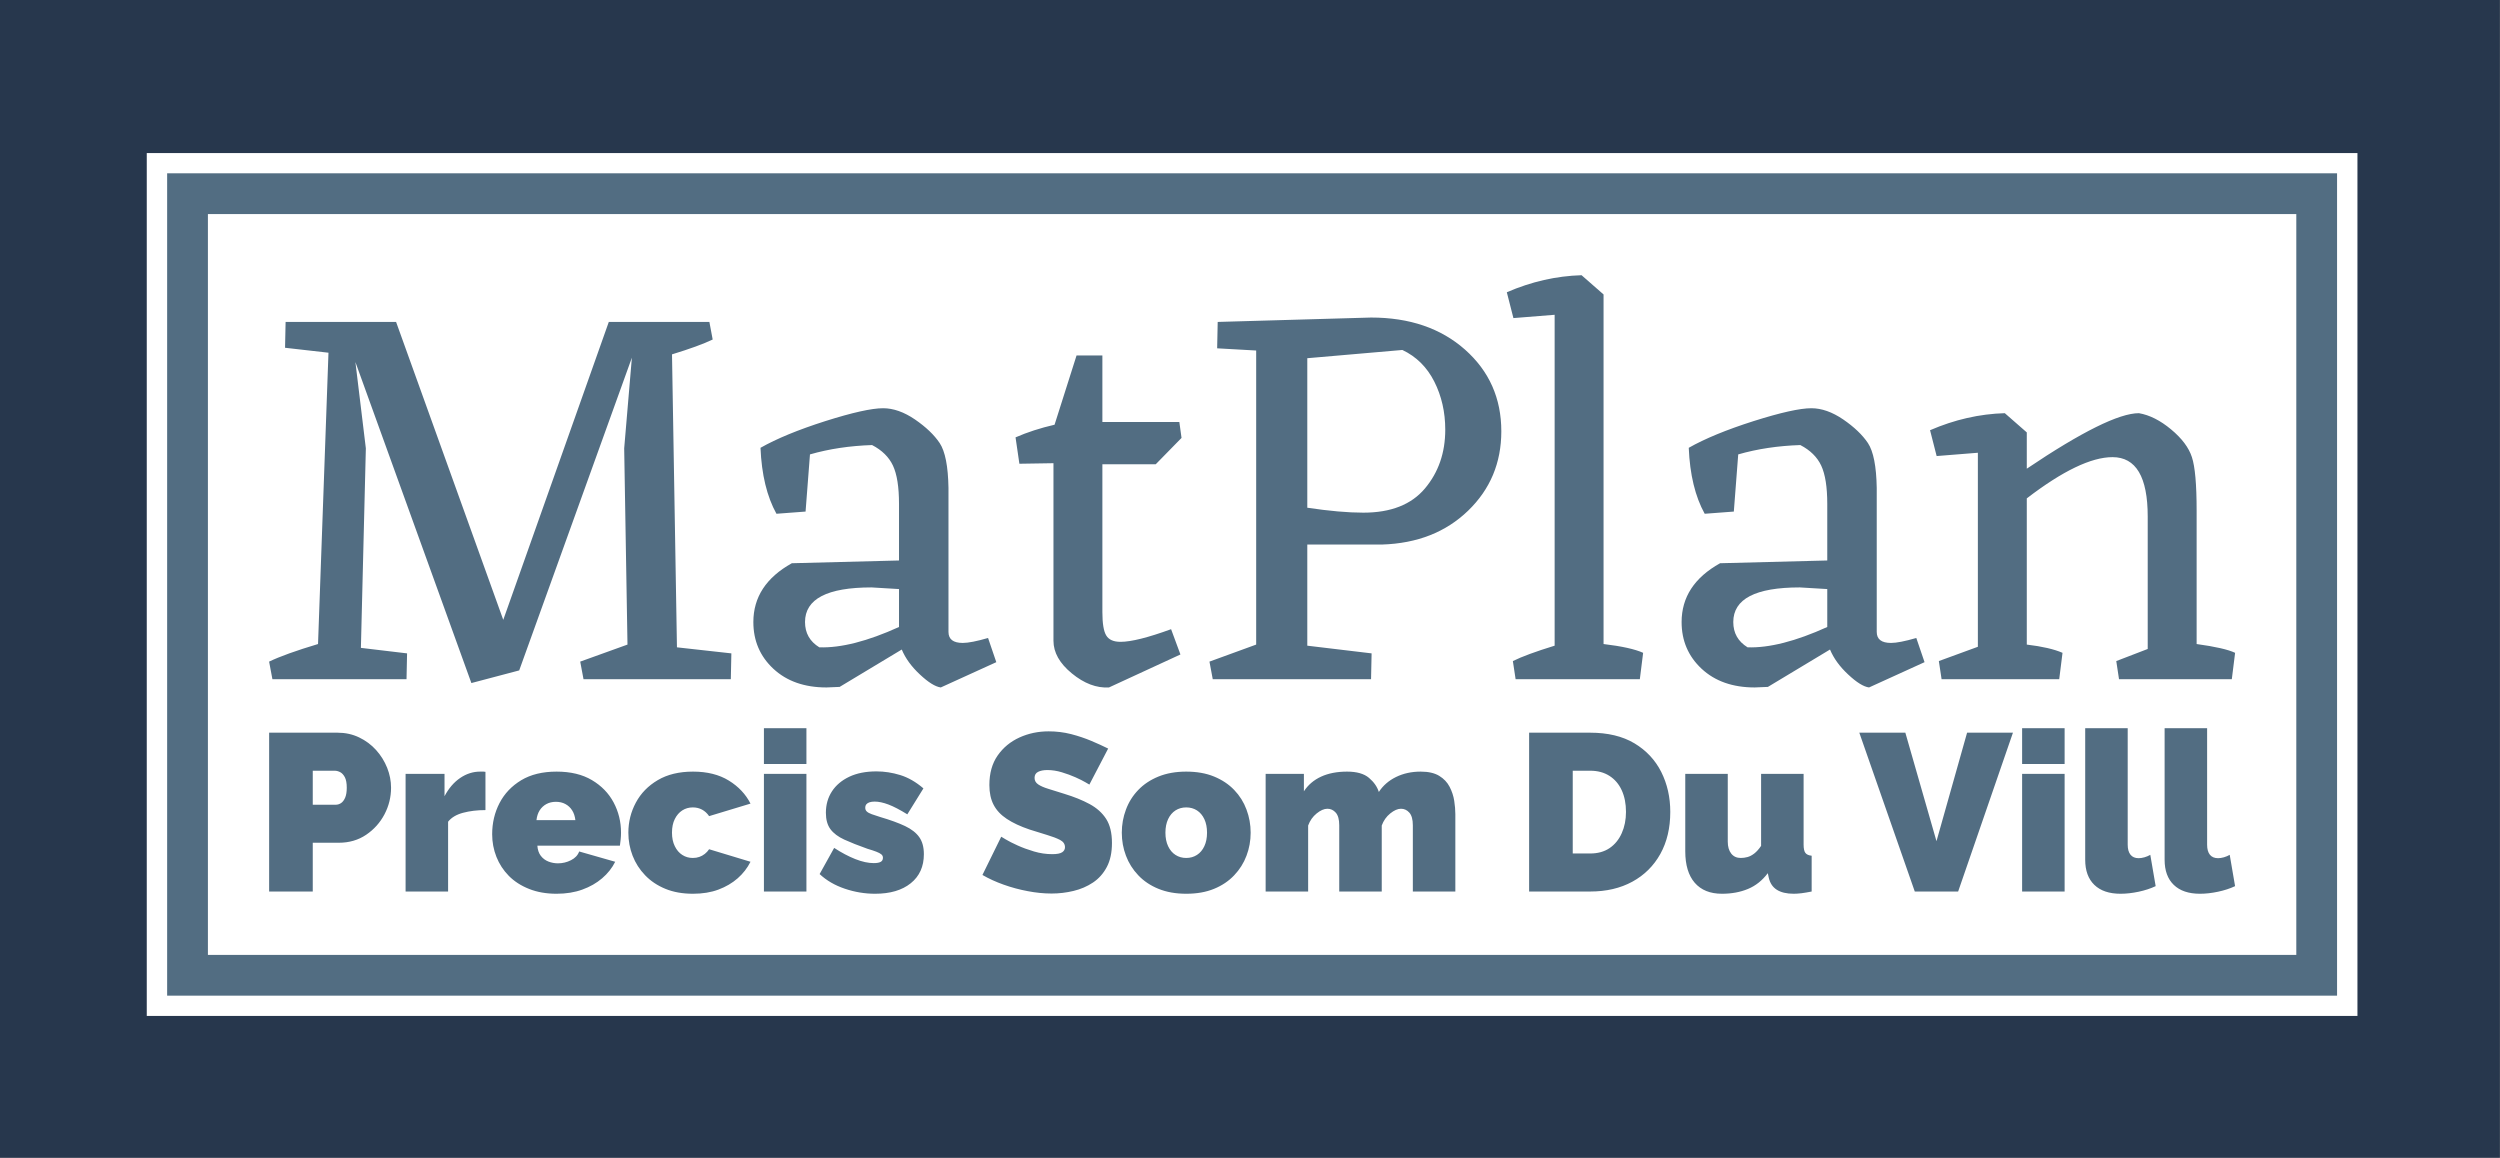 <?xml version="1.0" encoding="utf-8"?>
<svg viewBox="8.407 133.348 477.971 221.351" xmlns="http://www.w3.org/2000/svg">
  <rect x="8.407" y="133.348" width="477.971" height="221.351" fill="#808080" stroke="none"/>
  <rect width="478.732" height="222.14" fill="#27374d" x="7.617" y="132.828" style=""/>
  <g transform="matrix(0.423, 0, 0, 0.423, 36.294, 162.609)" style="">
    <svg viewBox="0 0 356 139" data-background-color="#27374d" preserveAspectRatio="xMidYMid meet" height="390" width="1000" xmlns="http://www.w3.org/2000/svg">
      <g id="tight-bounds" transform="matrix(1,0,0,1,-0.06,-0.02)">
        <svg viewBox="0 0 356.121 139.041" height="139.041" width="356.121">
          <g>
            <svg viewBox="0 0 356.121 139.041" height="139.041" width="356.121">
              <g>
                <svg viewBox="0 0 356.121 139.041" height="139.041" width="356.121">
                  <g>
                    <path d="M0 139.041v-139.041h356.121v139.041z" fill="#ffffff" stroke="transparent" stroke-width="0" rx="0%" data-fill-palette-color="tertiary"/>
                    <path d="M3.283 135.757v-132.474h349.554v132.474z" fill="#526d82" stroke="transparent" stroke-width="0" rx="0%" data-fill-palette-color="quaternary"/>
                    <path d="M9.85 129.191v-119.341h336.421v119.341z" fill="#ffffff" stroke="transparent" stroke-width="0" data-fill-palette-color="tertiary"/>
                  </g>
                  <g transform="matrix(1,0,0,1,19.7,19.7)" id="textblocktransform">
                    <svg viewBox="0 0 316.721 99.641" height="99.641" width="316.721" id="textblock">
                      <g>
                        <svg viewBox="0 0 316.721 66.408" height="66.408" width="316.721">
                          <g transform="matrix(1,0,0,1,0,0)">
                            <svg width="316.721" viewBox="1.5 -36.75 178.84 37.5" height="66.408" data-palette-color="#526d82">
                              <path d="M38.6-2.9L43.55-2.35 43.5 0 30.1 0 29.8-1.6 34.1-3.15 33.8-21 34.5-29.25 24.25-0.8 19.9 0.35 9.35-28.85 10.3-21 9.85-2.85 14.05-2.35 14 0 1.8 0 1.5-1.6Q2.95-2.3 5.95-3.2L5.95-3.2 6.9-29.7 2.95-30.15 3-32.5 13.05-32.5 22.8-5.4 32.4-32.5 41.55-32.5 41.85-30.9Q40.6-30.3 38.15-29.55L38.15-29.55 38.6-2.9ZM66.9-3.75L67.65-1.55 62.6 0.75Q61.85 0.65 60.7-0.43 59.55-1.5 59.05-2.7L59.05-2.7 53.4 0.7 52.2 0.75Q49.2 0.75 47.37-0.95 45.55-2.65 45.55-5.2L45.55-5.2Q45.55-8.6 49.05-10.55L49.05-10.55 58.8-10.8 58.8-15.95Q58.8-18.25 58.25-19.43 57.7-20.6 56.35-21.3L56.35-21.3Q53.3-21.2 50.7-20.45L50.7-20.45 50.3-15.25 47.65-15.05Q46.35-17.4 46.2-21.05L46.2-21.05Q48.4-22.3 52.1-23.48 55.8-24.65 57.35-24.65L57.35-24.65Q58.75-24.65 60.25-23.63 61.75-22.6 62.5-21.48 63.25-20.35 63.3-17.4L63.3-17.4 63.3-4.3Q63.3-3.3 64.6-3.3L64.6-3.3Q65.35-3.3 66.9-3.75L66.9-3.75ZM51.55-2.9L51.55-2.9Q54.5-2.8 58.8-4.75L58.8-4.75 58.8-8.2 56.3-8.35Q50.25-8.35 50.25-5.2L50.25-5.2Q50.25-3.7 51.55-2.9ZM78.95-3.4L78.95-3.4Q80.4-3.4 83.55-4.55L83.55-4.55 84.4-2.25 77.9 0.75Q76.2 0.85 74.52-0.53 72.85-1.9 72.85-3.5L72.85-3.5 72.85-19.65 69.75-19.6 69.4-22Q71-22.7 72.95-23.15L72.95-23.15 74.95-29.45 77.3-29.45 77.3-23.4 84.3-23.4 84.5-21.95 82.15-19.55 77.3-19.55 77.3-6.1Q77.3-4.55 77.65-3.98 78-3.4 78.95-3.4ZM87.79-32.5L101.74-32.9Q106.99-32.9 110.29-29.98 113.59-27.05 113.59-22.55L113.59-22.55Q113.59-18.25 110.57-15.33 107.54-12.4 102.74-12.25L102.74-12.25 95.94-12.25 95.94-3.05 101.79-2.35 101.74 0 87.34 0 87.04-1.6 91.29-3.15 91.29-29.9 87.74-30.1 87.79-32.5ZM101.04-15.15L101.04-15.15Q104.79-15.15 106.64-17.35 108.49-19.55 108.49-22.7L108.49-22.7Q108.49-25.1 107.49-27.08 106.49-29.05 104.59-29.95L104.59-29.95 95.94-29.2 95.94-15.6Q98.94-15.15 101.04-15.15ZM122.89-35L122.89-3.2Q125.39-2.9 126.49-2.4L126.49-2.4 126.19 0 114.89 0 114.64-1.65Q115.84-2.25 118.44-3.05L118.44-3.05 118.44-33.15 114.69-32.85 114.09-35.2Q117.44-36.65 120.89-36.75L120.89-36.75 122.89-35ZM151.34-3.75L152.09-1.55 147.04 0.75Q146.29 0.65 145.14-0.43 143.99-1.5 143.49-2.7L143.49-2.7 137.84 0.7 136.64 0.75Q133.64 0.75 131.81-0.95 129.99-2.65 129.99-5.2L129.99-5.2Q129.99-8.6 133.49-10.55L133.49-10.55 143.24-10.8 143.24-15.95Q143.24-18.25 142.69-19.43 142.14-20.6 140.79-21.3L140.79-21.3Q137.74-21.2 135.14-20.45L135.14-20.45 134.74-15.25 132.09-15.05Q130.79-17.4 130.64-21.05L130.64-21.05Q132.84-22.3 136.54-23.48 140.24-24.65 141.79-24.65L141.79-24.65Q143.19-24.65 144.69-23.63 146.19-22.6 146.94-21.48 147.69-20.35 147.74-17.4L147.74-17.4 147.74-4.3Q147.74-3.3 149.04-3.3L149.04-3.3Q149.79-3.3 151.34-3.75L151.34-3.75ZM135.99-2.9L135.99-2.9Q138.94-2.8 143.24-4.75L143.24-4.75 143.24-8.2 140.74-8.35Q134.69-8.35 134.69-5.2L134.69-5.2Q134.69-3.7 135.99-2.9ZM176.84-15.35L176.84-3.2Q179.39-2.85 180.34-2.4L180.34-2.4 180.04 0 169.78 0 169.53-1.65 172.39-2.75 172.39-14.8Q172.39-20.2 169.19-20.2L169.19-20.2Q166.28-20.2 161.39-16.45L161.39-16.45 161.39-3.15Q163.49-2.9 164.64-2.4L164.64-2.4 164.34 0 153.64 0 153.39-1.65 156.94-2.95 156.94-20.6 153.19-20.3 152.59-22.65Q155.94-24.1 159.39-24.2L159.39-24.2 161.39-22.45 161.39-19.15Q168.89-24.2 171.59-24.2L171.59-24.2Q173.04-23.95 174.51-22.73 175.99-21.5 176.41-20.2 176.84-18.9 176.84-15.35L176.84-15.35Z" opacity="1" transform="matrix(1,0,0,1,0,0)" fill="#526d82" class="wordmark-text-0" data-fill-palette-color="quaternary" id="text-0"/>
                            </svg>
                          </g>
                        </svg>
                      </g>
                      <g transform="matrix(1,0,0,1,0,72.974)">
                        <svg viewBox="0 0 316.721 26.667" height="26.667" width="316.721">
                          <g transform="matrix(1,0,0,1,0,0)">
                            <svg width="316.721" viewBox="3.05 -36.5 439.41 37" height="26.667" data-palette-color="#526d82">
                              <path d="M12.8 0L3.05 0 3.05-35.5 18.35-35.5Q20.95-35.5 23.15-34.45 25.35-33.4 26.95-31.63 28.55-29.85 29.43-27.65 30.3-25.45 30.3-23.2L30.3-23.2Q30.3-20.05 28.83-17.25 27.35-14.45 24.73-12.68 22.1-10.9 18.6-10.9L18.6-10.9 12.8-10.9 12.8 0ZM12.8-27L12.8-19.4 17.95-19.4Q18.55-19.4 19.1-19.75 19.65-20.1 20.03-20.95 20.4-21.8 20.4-23.2L20.4-23.2Q20.4-24.7 19.98-25.53 19.55-26.35 18.93-26.68 18.3-27 17.7-27L17.7-27 12.8-27ZM51.4-26.75L51.4-18.2Q48.65-18.2 46.4-17.6 44.15-17 43.05-15.6L43.05-15.6 43.05 0 33.55 0 33.55-26.3 42.25-26.3 42.25-21.3Q43.65-23.95 45.75-25.38 47.85-26.8 50.2-26.8L50.2-26.8Q50.75-26.8 50.97-26.8 51.2-26.8 51.4-26.75L51.4-26.75ZM67.3 0.5L67.3 0.5Q63.85 0.5 61.15-0.58 58.45-1.65 56.62-3.5 54.8-5.35 53.85-7.75 52.9-10.15 52.9-12.8L52.9-12.8Q52.9-16.6 54.55-19.78 56.2-22.95 59.4-24.88 62.6-26.8 67.3-26.8L67.3-26.8Q72-26.8 75.2-24.9 78.4-23 80.05-19.9 81.7-16.8 81.7-13.15L81.7-13.15Q81.7-12.4 81.62-11.63 81.55-10.85 81.45-10.25L81.45-10.25 63-10.25Q63.1-8.85 63.77-7.98 64.45-7.1 65.47-6.7 66.5-6.3 67.6-6.3L67.6-6.3Q69.15-6.3 70.52-7 71.9-7.7 72.35-8.95L72.35-8.95 80.4-6.65Q79.35-4.55 77.47-2.95 75.6-1.35 73.05-0.43 70.5 0.5 67.3 0.5ZM62.8-15.95L62.8-15.95 71.5-15.95Q71.35-17.25 70.77-18.15 70.2-19.05 69.27-19.55 68.35-20.05 67.15-20.05L67.15-20.05Q65.95-20.05 65.02-19.55 64.1-19.05 63.52-18.15 62.95-17.25 62.8-15.95ZM97.79 0.5L97.79 0.5Q94.29 0.5 91.62-0.6 88.94-1.7 87.09-3.63 85.24-5.55 84.29-8 83.34-10.45 83.34-13.15L83.34-13.15Q83.34-16.75 85.02-19.88 86.69-23 89.92-24.9 93.14-26.8 97.79-26.8L97.79-26.8Q102.54-26.8 105.79-24.8 109.04-22.8 110.64-19.65L110.64-19.65 101.39-16.85Q100.74-17.8 99.82-18.3 98.89-18.8 97.74-18.8L97.74-18.8Q96.44-18.8 95.39-18.13 94.34-17.45 93.72-16.2 93.09-14.95 93.09-13.15L93.09-13.15Q93.09-11.4 93.72-10.13 94.34-8.85 95.39-8.18 96.44-7.5 97.74-7.5L97.74-7.5Q98.54-7.5 99.19-7.73 99.84-7.95 100.42-8.4 100.99-8.85 101.39-9.45L101.39-9.45 110.64-6.65Q109.59-4.55 107.77-2.95 105.94-1.35 103.47-0.43 100.99 0.5 97.79 0.5ZM123.14 0L113.64 0 113.64-26.3 123.14-26.3 123.14 0ZM123.14-28.5L113.64-28.5 113.64-36.5 123.14-36.5 123.14-28.5ZM138.49 0.5L138.49 0.5Q135.04 0.5 131.71-0.63 128.39-1.75 126.09-3.9L126.09-3.9 129.34-9.75Q131.79-8.15 134.06-7.25 136.34-6.35 138.19-6.35L138.19-6.35Q139.24-6.35 139.74-6.63 140.24-6.9 140.24-7.55L140.24-7.55Q140.24-8 139.89-8.3 139.54-8.6 138.76-8.9 137.99-9.2 136.79-9.55L136.79-9.55Q133.69-10.65 131.61-11.6 129.54-12.55 128.51-13.93 127.49-15.3 127.49-17.6L127.49-17.6Q127.49-20.3 128.84-22.38 130.19-24.45 132.71-25.65 135.24-26.85 138.79-26.85L138.79-26.85Q141.44-26.85 144.11-26.03 146.79-25.2 149.29-23.05L149.29-23.05 145.69-17.25Q143.19-18.8 141.46-19.45 139.74-20.1 138.39-20.1L138.39-20.1Q137.74-20.1 137.26-19.95 136.79-19.8 136.54-19.5 136.29-19.2 136.29-18.7L136.29-18.7Q136.29-18.2 136.64-17.88 136.99-17.55 137.74-17.28 138.49-17 139.64-16.65L139.64-16.65Q143.04-15.65 145.19-14.63 147.34-13.6 148.36-12.15 149.39-10.7 149.39-8.35L149.39-8.35Q149.39-4.2 146.46-1.85 143.54 0.5 138.49 0.5ZM190.58-31.95L186.38-23.9Q186.38-23.9 185.53-24.4 184.68-24.9 183.28-25.53 181.88-26.15 180.23-26.65 178.58-27.15 176.98-27.15L176.98-27.15Q175.73-27.15 174.93-26.75 174.13-26.35 174.13-25.4L174.13-25.4Q174.13-24.5 174.93-23.95 175.73-23.4 177.21-22.95 178.68-22.5 180.73-21.85L180.73-21.85Q184.03-20.85 186.43-19.55 188.83-18.25 190.13-16.23 191.43-14.2 191.43-10.85L191.43-10.85Q191.43-7.65 190.28-5.48 189.13-3.3 187.18-2 185.23-0.7 182.83-0.13 180.43 0.45 177.93 0.45L177.93 0.45Q175.38 0.45 172.61-0.08 169.83-0.6 167.23-1.53 164.63-2.45 162.48-3.7L162.48-3.7 166.68-12.25Q166.68-12.25 167.68-11.65 168.68-11.05 170.33-10.3 171.98-9.55 174.01-8.95 176.03-8.35 178.08-8.35L178.08-8.35Q179.68-8.35 180.31-8.78 180.93-9.2 180.93-9.9L180.93-9.9Q180.93-10.95 179.83-11.53 178.73-12.1 176.96-12.63 175.18-13.15 173.03-13.85L173.03-13.85Q169.93-14.9 167.93-16.23 165.93-17.55 164.98-19.38 164.03-21.2 164.03-23.8L164.03-23.8Q164.03-27.75 165.88-30.4 167.73-33.05 170.76-34.43 173.78-35.8 177.28-35.8L177.28-35.8Q179.88-35.8 182.31-35.18 184.73-34.55 186.86-33.65 188.98-32.75 190.58-31.95L190.58-31.95ZM208.03 0.5L208.03 0.5Q204.53 0.5 201.83-0.6 199.13-1.7 197.31-3.63 195.48-5.55 194.56-8 193.63-10.45 193.63-13.15L193.63-13.15Q193.63-15.85 194.56-18.32 195.48-20.8 197.31-22.7 199.13-24.6 201.83-25.7 204.53-26.8 208.03-26.8L208.03-26.8Q211.58-26.8 214.25-25.7 216.93-24.6 218.75-22.7 220.58-20.8 221.5-18.32 222.43-15.85 222.43-13.15L222.43-13.15Q222.43-10.45 221.5-8 220.58-5.55 218.75-3.63 216.93-1.7 214.25-0.6 211.58 0.5 208.03 0.5ZM203.38-13.15L203.38-13.15Q203.38-11.4 203.98-10.13 204.58-8.85 205.63-8.18 206.68-7.5 208.03-7.5L208.03-7.5Q209.38-7.5 210.43-8.18 211.48-8.85 212.08-10.13 212.68-11.4 212.68-13.15L212.68-13.15Q212.68-14.9 212.08-16.18 211.48-17.45 210.43-18.13 209.38-18.8 208.03-18.8L208.03-18.8Q206.68-18.8 205.63-18.13 204.58-17.45 203.98-16.18 203.38-14.9 203.38-13.15ZM268.18-17.3L268.18 0 258.68 0 258.68-14.8Q258.68-16.75 257.9-17.63 257.13-18.5 256.03-18.5L256.03-18.5Q254.93-18.5 253.63-17.45 252.33-16.4 251.73-14.75L251.73-14.75 251.73 0 242.23 0 242.23-14.8Q242.23-16.75 241.45-17.63 240.68-18.5 239.58-18.5L239.58-18.5Q238.48-18.5 237.18-17.45 235.88-16.4 235.28-14.75L235.28-14.75 235.28 0 225.78 0 225.78-26.3 234.33-26.3 234.33-22.4Q235.73-24.55 238.18-25.68 240.63-26.8 243.98-26.8L243.98-26.8Q247.23-26.8 248.88-25.4 250.53-24 251.08-22.25L251.08-22.25Q252.48-24.4 254.93-25.6 257.38-26.8 260.43-26.8L260.43-26.8Q263.03-26.8 264.58-25.85 266.13-24.9 266.9-23.4 267.68-21.9 267.93-20.28 268.18-18.65 268.18-17.3L268.18-17.3ZM298.32 0L284.67 0 284.67-35.5 298.32-35.5Q304.22-35.5 308.2-33.13 312.17-30.75 314.2-26.73 316.22-22.7 316.22-17.8L316.22-17.8Q316.22-12.4 314-8.4 311.77-4.4 307.75-2.2 303.72 0 298.32 0L298.32 0ZM306.32-17.8L306.32-17.8Q306.32-20.55 305.37-22.63 304.42-24.7 302.62-25.85 300.82-27 298.32-27L298.32-27 294.42-27 294.42-8.5 298.32-8.5Q300.87-8.5 302.65-9.7 304.42-10.9 305.37-13.03 306.32-15.15 306.32-17.8ZM319.57-9L319.57-9 319.57-26.3 329.07-26.3 329.07-11.15Q329.07-9.45 329.85-8.47 330.62-7.5 331.97-7.5L331.97-7.5Q332.72-7.5 333.47-7.7 334.22-7.9 335-8.5 335.77-9.1 336.52-10.2L336.52-10.2 336.52-26.3 346.02-26.3 346.02-10.5Q346.02-9.15 346.42-8.63 346.82-8.1 347.82-8L347.82-8 347.82 0Q346.57 0.25 345.57 0.38 344.57 0.5 343.82 0.5L343.82 0.5Q341.42 0.5 340.02-0.4 338.62-1.3 338.22-3.15L338.22-3.15 338.02-4.1Q336.17-1.65 333.6-0.58 331.02 0.5 327.77 0.5L327.77 0.5Q323.82 0.5 321.69-1.95 319.57-4.4 319.57-9ZM358.47-35.5L368.76-35.5 375.72-11.25 382.56-35.5 392.81-35.5 380.56 0 370.87 0 358.47-35.5ZM404.36 0L394.86 0 394.86-26.3 404.36-26.3 404.36 0ZM404.36-28.5L394.86-28.5 394.86-36.5 404.36-36.5 404.36-28.5ZM408.96-7.1L408.96-36.5 418.46-36.5 418.46-10.45Q418.46-9 419.09-8.22 419.71-7.45 420.91-7.45L420.91-7.45Q421.51-7.45 422.21-7.65 422.91-7.85 423.51-8.2L423.51-8.2 424.71-1.2Q423.01-0.4 420.89 0.05 418.76 0.5 416.86 0.5L416.86 0.5Q413.06 0.5 411.01-1.48 408.96-3.45 408.96-7.1L408.96-7.1ZM426.71-7.1L426.71-36.5 436.21-36.5 436.21-10.45Q436.21-9 436.83-8.22 437.46-7.45 438.66-7.45L438.66-7.45Q439.26-7.45 439.96-7.65 440.66-7.85 441.26-8.2L441.26-8.2 442.46-1.2Q440.76-0.4 438.63 0.05 436.51 0.5 434.61 0.5L434.61 0.5Q430.81 0.5 428.76-1.48 426.71-3.45 426.71-7.1L426.71-7.1Z" opacity="1" transform="matrix(1,0,0,1,0,0)" fill="#526d82" class="slogan-text-1" data-fill-palette-color="quaternary" id="text-1"/>
                            </svg>
                          </g>
                        </svg>
                      </g>
                    </svg>
                  </g>
                </svg>
              </g>
              <g/>
            </svg>
          </g>
        </svg>
        <rect width="356.121" height="139.041" fill="none" stroke="none" visibility="hidden"/>
      </g>
    </svg>
  </g>
</svg>